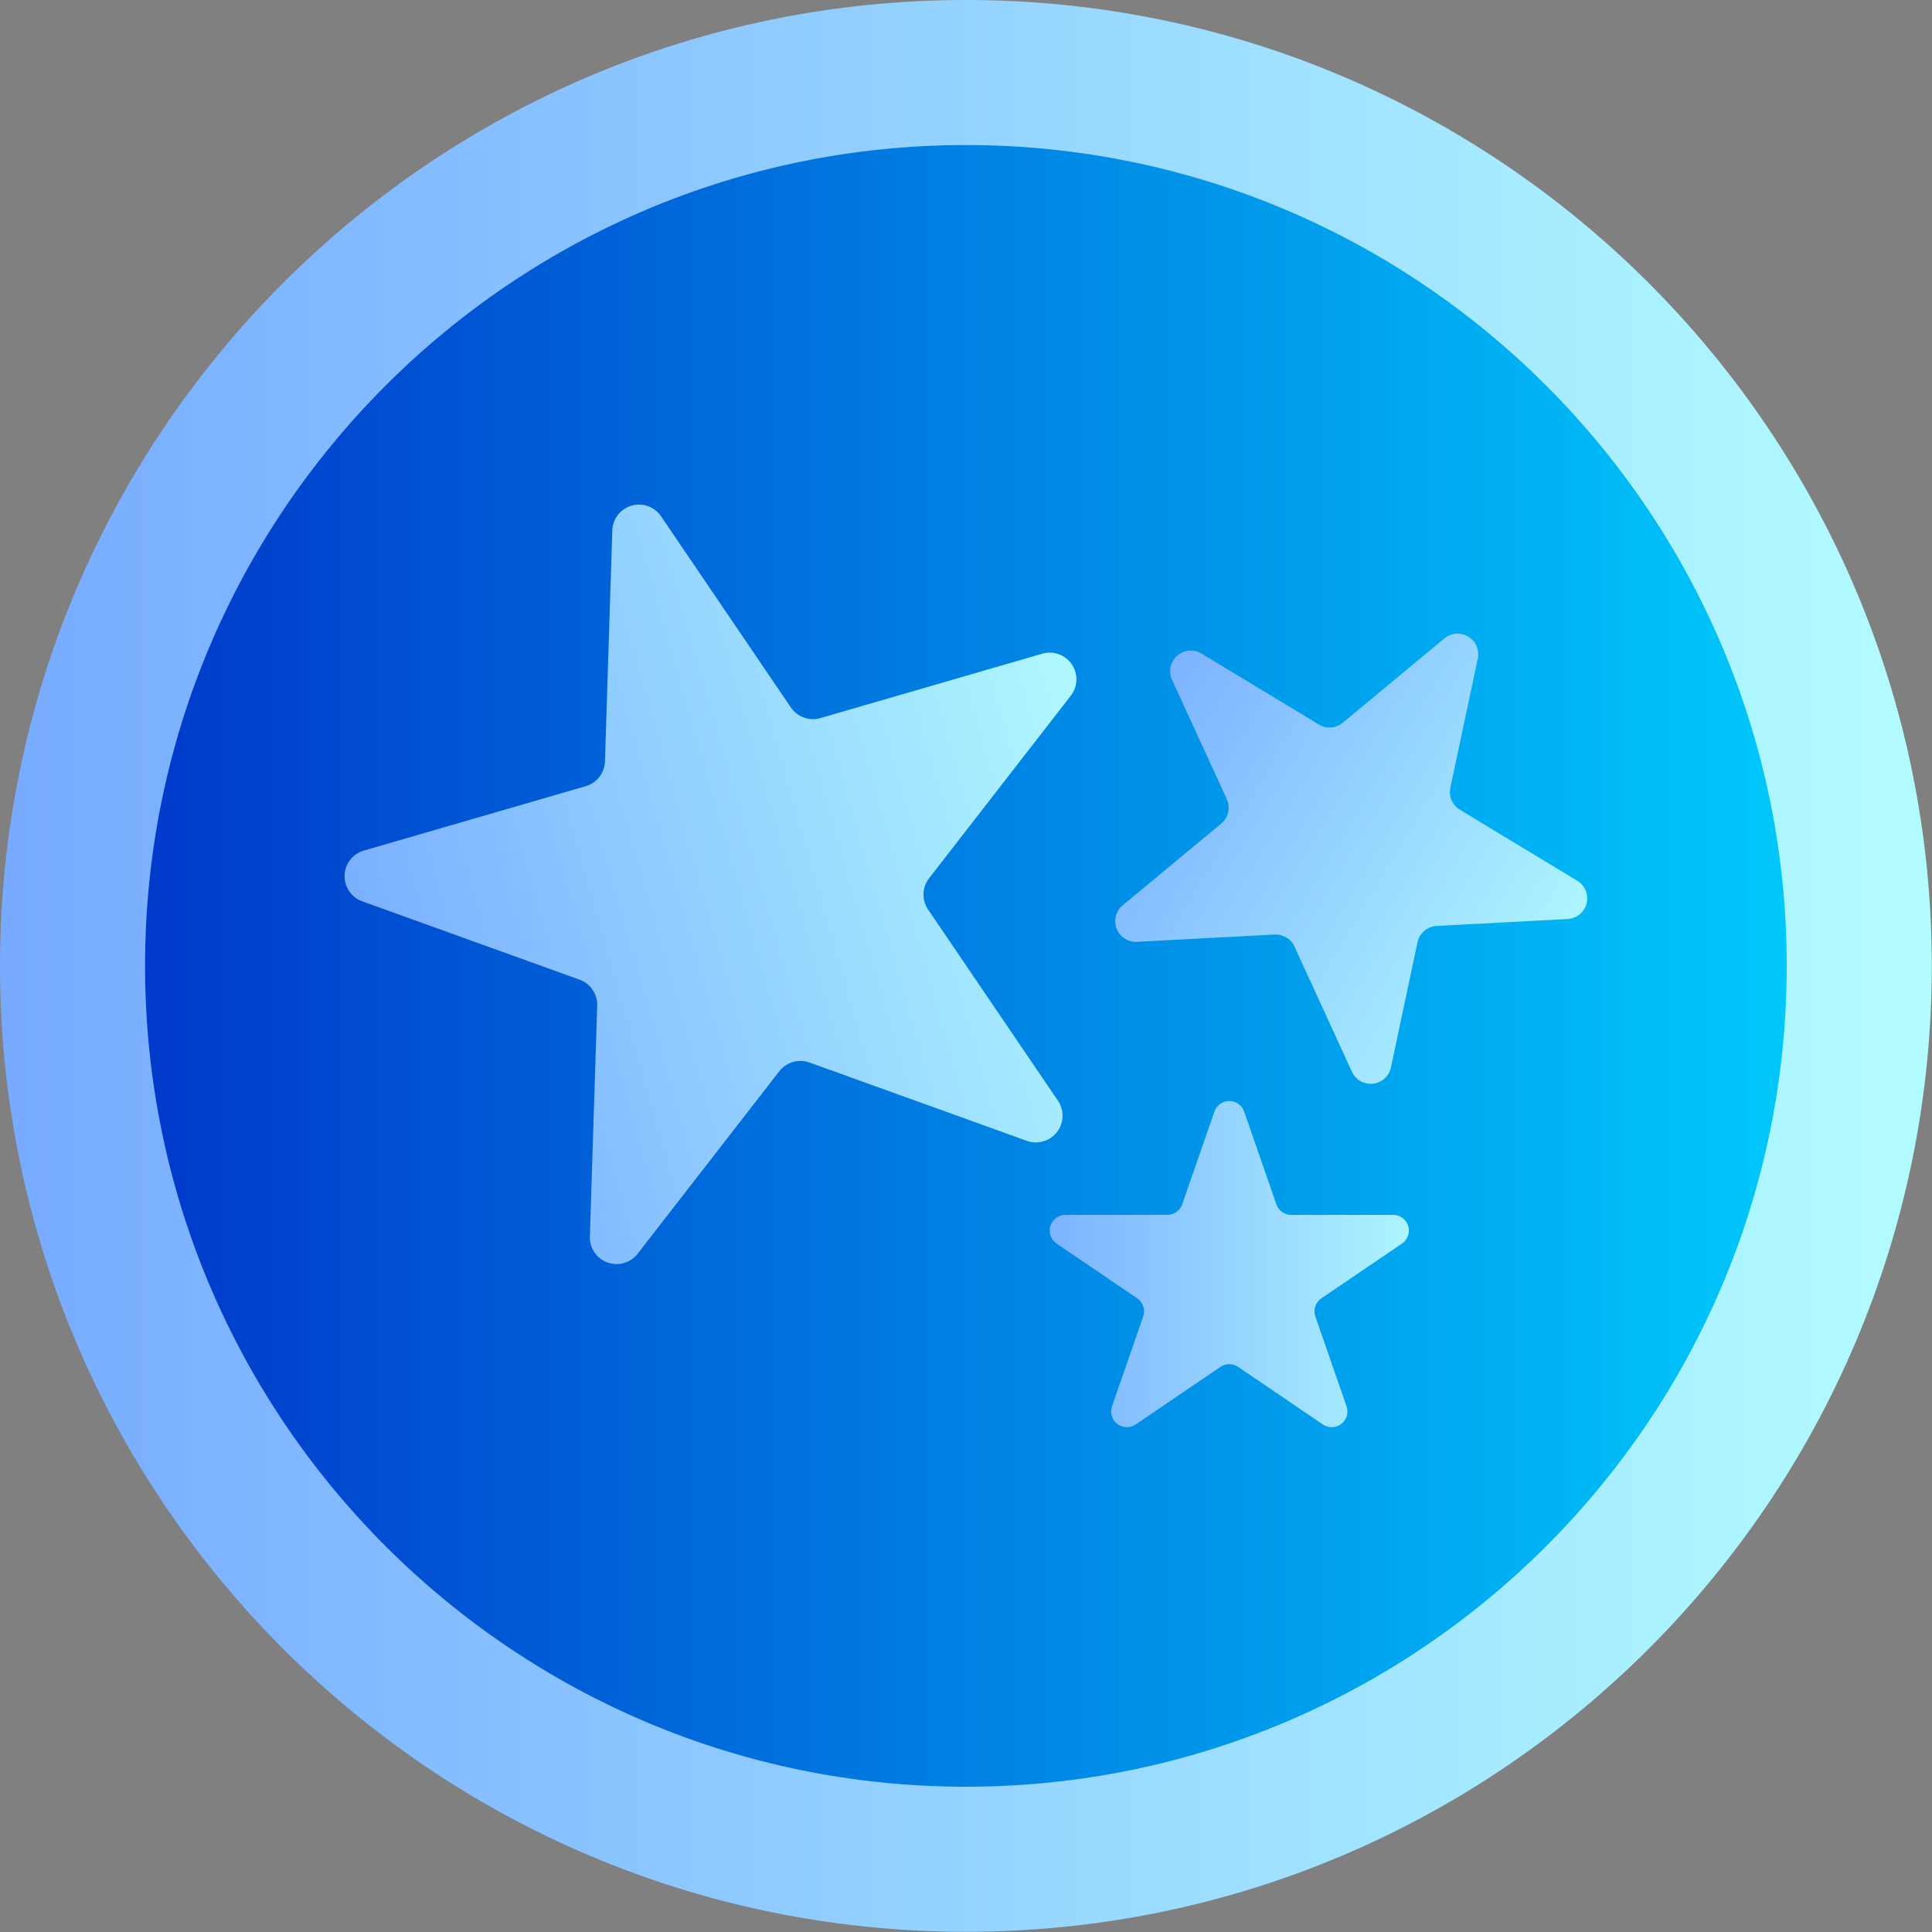 <?xml version="1.0" encoding="UTF-8"?>
<svg data-bbox="0 0 7328.18 7328.18" xmlns="http://www.w3.org/2000/svg" viewBox="0 0 7329 7329" fill-rule="evenodd" clip-rule="evenodd" stroke-linejoin="round" stroke-miterlimit="2" data-type="ugc">
    <rect x="0" y="0" width="7329" height="7329" fill="#808080" stroke="none"/>
    <g>
        <path fill="url(#3357b496-dd09-43ca-a6d4-8e4c15b2a13e)" d="M7310.07 3664.09c0 2013.62-1632.36 3645.98-3645.98 3645.98S18.11 5677.71 18.11 3664.09 1650.47 18.11 3664.09 18.11s3645.98 1632.36 3645.98 3645.98"/>
        <path d="M2322.72 2012.23c1.392-43.842 30.857-81.801 72.983-94.025s87.333 4.067 111.977 40.354l492.445 725.115c24.644 36.287 69.85 52.579 111.977 40.355l841.798-244.271c42.127-12.224 87.333 4.068 111.977 40.355s23.119 84.316-3.777 118.966l-537.451 692.416c-26.896 34.651-28.42 82.68-3.777 118.967l492.445 725.114c24.644 36.287 23.119 84.316-3.777 118.967s-73.045 48.042-114.311 33.17l-824.608-297.178c-41.266-14.871-87.415-1.48-114.311 33.171l-537.451 692.416c-26.895 34.651-73.045 48.042-114.311 33.17s-68.263-54.624-66.871-98.466l27.815-876.082c1.392-43.842-25.605-83.594-66.871-98.466l-824.608-297.177c-41.266-14.872-68.263-54.624-66.871-98.466s30.856-81.802 72.982-94.026l841.799-244.271c42.126-12.224 71.591-50.184 72.983-94.026z" fill="url(#a9aa3a02-f2a4-4641-880e-b787accdcc59)"/>
        <path d="M5479.27 2421.77c25.667-21.295 62.003-24.003 90.543-6.748s43.027 50.687 36.097 83.31l-104.097 490.089c-6.929 32.623 7.557 66.056 36.097 83.311l445.365 269.25c29.432 17.794 43.815 52.705 35.459 86.068-8.357 33.363-37.498 57.372-71.843 59.191l-497.087 26.327c-35.392 1.874-65.117 27.279-72.481 61.948l-100.878 474.932c-7.017 33.036-34.417 57.855-67.983 61.58s-65.742-14.482-79.831-45.176l-218.133-475.188c-13.399-29.19-43.26-47.243-75.334-45.544l-522.131 27.653c-33.725 1.786-64.799-18.244-77.097-49.698-12.299-31.454-3.054-67.249 22.938-88.813l373.67-310.012c27.277-22.63 35.96-60.756 21.174-92.966l-207.669-452.396c-14.349-31.257-6.63-68.217 19.029-91.12 25.659-22.902 63.256-26.388 92.689-8.594l445.365 269.251c28.54 17.254 64.875 14.546 90.543-6.749z" fill="url(#19df480b-b0a0-4752-8e52-3b57170f170b)"/>
        <path d="M4606.97 4216.62c8.328-23.962 30.914-40.024 56.282-40.024s47.953 16.062 56.281 40.024l122.304 351.924c8.328 23.962 30.914 40.024 56.282 40.024h386.799c26.161 0 49.262 17.064 56.952 42.07 7.689 25.005-1.832 52.101-23.472 66.801l-305.879 207.775c-22.3 15.148-31.651 43.383-22.802 68.847l118.435 340.791c8.433 24.265.365 51.203-20.019 66.837s-48.492 16.444-69.742 2.01l-321.66-218.495c-20.209-13.727-46.75-13.727-66.959 0l-321.66 218.495c-21.25 14.434-49.359 13.624-69.742-2.01s-28.452-42.572-20.019-66.837l118.435-340.791c8.85-25.464-.501-53.699-22.802-68.847l-305.879-207.775c-21.64-14.7-31.161-41.796-23.471-66.801 7.689-25.006 30.79-42.07 56.951-42.07h386.8c25.367 0 47.953-16.062 56.281-40.024z" fill="url(#b94b2869-ad55-4984-8c46-cc8ce394bf92)"/>
        <path d="M3664.09 0c2022.27 0 3664.09 1641.82 3664.09 3664.09S5686.36 7328.18 3664.09 7328.18 0 5686.36 0 3664.09 1641.82 0 3664.09 0m0 550.276c-1718.56 0-3113.81 1395.25-3113.81 3113.81s1395.25 3113.81 3113.81 3113.81 3113.81-1395.25 3113.81-3113.81-1395.25-3113.81-3113.81-3113.81" fill="url(#05a66510-4bec-426a-a24c-136ea123341a)"/>
        <defs>
            <linearGradient gradientTransform="translate(18.111 3664.09)scale(7291.95)" gradientUnits="userSpaceOnUse" y2="0" x2="1" y1="0" x1="0" id="3357b496-dd09-43ca-a6d4-8e4c15b2a13e">
                <stop offset="0" stop-color="#002cc6"/>
                <stop offset="1" stop-color="#00d5ff"/>
            </linearGradient>
            <linearGradient gradientTransform="matrix(3172.32 -920.534 875.479 3017.05 1184.19 3669.56)" gradientUnits="userSpaceOnUse" y2="0" x2="1" y1="0" x1="0" id="a9aa3a02-f2a4-4641-880e-b787accdcc59">
                <stop offset="0" stop-color="#77aaff"/>
                <stop offset="1" stop-color="#b3fdff"/>
            </linearGradient>
            <linearGradient gradientTransform="matrix(1957.28 1183.3 -1106.31 1829.94 4120.95 2601.17)" gradientUnits="userSpaceOnUse" y2="0" x2="1" y1="0" x1="0" id="19df480b-b0a0-4752-8e52-3b57170f170b">
                <stop offset="0" stop-color="#77aaff"/>
                <stop offset="1" stop-color="#b3fdff"/>
            </linearGradient>
            <linearGradient gradientTransform="matrix(1714.77 0 0 1603.21 3805.87 4856.27)" gradientUnits="userSpaceOnUse" y2="0" x2="1" y1="0" x1="0" id="b94b2869-ad55-4984-8c46-cc8ce394bf92">
                <stop offset="0" stop-color="#77aaff"/>
                <stop offset="1" stop-color="#b3fdff"/>
            </linearGradient>
            <linearGradient gradientTransform="translate(0 3664.09)scale(7328.18)" gradientUnits="userSpaceOnUse" y2="0" x2="1" y1="0" x1="0" id="05a66510-4bec-426a-a24c-136ea123341a">
                <stop offset="0" stop-color="#77aaff"/>
                <stop offset="1" stop-color="#b3fdff"/>
            </linearGradient>
        </defs>
    </g>
</svg>
